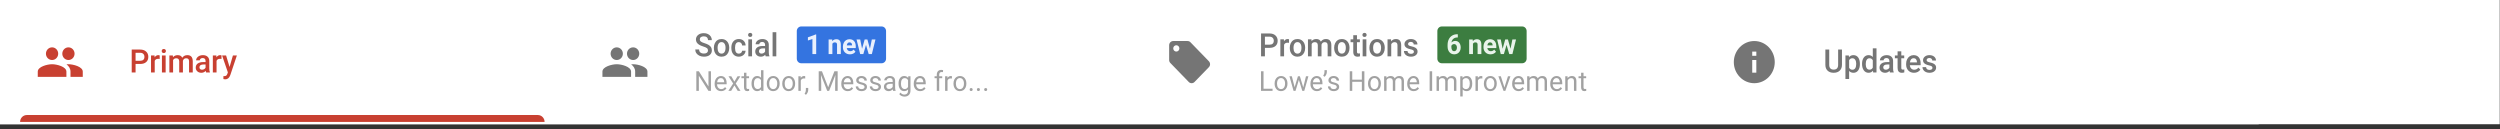 <?xml version="1.0" encoding="utf-8"?>
<svg xmlns="http://www.w3.org/2000/svg" fill="none" height="100%" overflow="visible" preserveAspectRatio="none" style="display: block;" viewBox="0 0 387 20" width="100%">
<rect x="0" y="0" width="387" height="20" fill="#333333" stroke="none"/>
<g id="Group">
<path d="M386.959 0H0V19.231H386.959V0Z" fill="white" id="Vector"/>
<path d="M262.234 -2.80668e-06H174.823V19.231H262.234V-2.80668e-06Z" fill="white" id="Vector_2"/>
<path d="M187.131 9.478L184.281 6.54C184.167 6.423 184.009 6.351 183.834 6.351H181.618C181.269 6.351 180.984 6.644 180.984 7.004V9.289C180.984 9.468 181.054 9.632 181.171 9.752L184.021 12.69C184.135 12.808 184.294 12.88 184.468 12.88C184.642 12.88 184.8 12.808 184.914 12.687L187.131 10.402C187.249 10.284 187.318 10.121 187.318 9.942C187.318 9.762 187.245 9.596 187.131 9.478ZM182.093 7.983C181.83 7.983 181.618 7.764 181.618 7.493C181.618 7.222 181.83 7.004 182.093 7.004C182.356 7.004 182.568 7.222 182.568 7.493C182.568 7.764 182.356 7.983 182.093 7.983Z" fill="black" fill-opacity="0.54" id="Vector_3"/>
<path d="M195.809 7.408V8.725H195.211V5.181H196.527C196.911 5.181 197.216 5.284 197.441 5.49C197.668 5.696 197.781 5.968 197.781 6.308C197.781 6.655 197.67 6.925 197.448 7.118C197.227 7.312 196.918 7.408 196.52 7.408H195.809ZM195.809 6.914H196.527C196.739 6.914 196.902 6.863 197.013 6.76C197.125 6.657 197.181 6.507 197.181 6.313C197.181 6.121 197.124 5.968 197.011 5.855C196.898 5.74 196.742 5.681 196.543 5.677H195.809V6.914ZM199.539 6.631C199.464 6.619 199.386 6.612 199.306 6.612C199.043 6.612 198.865 6.716 198.774 6.923V8.725H198.2V6.091H198.748L198.762 6.386C198.901 6.157 199.093 6.042 199.339 6.042C199.421 6.042 199.488 6.054 199.542 6.076L199.539 6.631ZM199.661 7.384C199.661 7.126 199.71 6.894 199.81 6.687C199.909 6.48 200.048 6.321 200.228 6.21C200.407 6.098 200.614 6.042 200.847 6.042C201.192 6.042 201.471 6.157 201.685 6.386C201.901 6.614 202.017 6.918 202.035 7.296L202.037 7.435C202.037 7.694 201.988 7.927 201.891 8.131C201.795 8.336 201.656 8.494 201.475 8.606C201.295 8.718 201.088 8.774 200.851 8.774C200.491 8.774 200.202 8.65 199.984 8.404C199.769 8.155 199.661 7.825 199.661 7.413V7.384ZM200.235 7.435C200.235 7.706 200.289 7.918 200.398 8.073C200.506 8.225 200.658 8.302 200.851 8.302C201.045 8.302 201.195 8.224 201.303 8.068C201.411 7.912 201.466 7.684 201.466 7.384C201.466 7.118 201.41 6.907 201.298 6.751C201.187 6.595 201.037 6.517 200.847 6.517C200.659 6.517 200.511 6.594 200.4 6.748C200.29 6.901 200.235 7.13 200.235 7.435ZM203.014 6.091L203.03 6.366C203.21 6.15 203.455 6.042 203.767 6.042C204.109 6.042 204.343 6.177 204.469 6.447C204.654 6.177 204.916 6.042 205.253 6.042C205.535 6.042 205.744 6.123 205.881 6.284C206.02 6.444 206.09 6.681 206.094 6.994V8.725H205.52V7.011C205.52 6.844 205.484 6.722 205.413 6.644C205.342 6.566 205.225 6.527 205.061 6.527C204.931 6.527 204.823 6.563 204.74 6.636C204.658 6.708 204.601 6.802 204.568 6.919L204.57 8.725H203.996V6.992C203.988 6.682 203.835 6.527 203.535 6.527C203.306 6.527 203.143 6.623 203.047 6.817V8.725H202.473V6.091H203.014ZM206.527 7.384C206.527 7.126 206.577 6.894 206.676 6.687C206.775 6.48 206.914 6.321 207.094 6.21C207.273 6.098 207.479 6.042 207.713 6.042C208.057 6.042 208.337 6.157 208.551 6.386C208.767 6.614 208.883 6.918 208.9 7.296L208.903 7.435C208.903 7.694 208.854 7.927 208.756 8.131C208.66 8.336 208.522 8.494 208.341 8.606C208.161 8.718 207.953 8.774 207.717 8.774C207.357 8.774 207.068 8.65 206.851 8.404C206.635 8.155 206.527 7.825 206.527 7.413V7.384ZM207.101 7.435C207.101 7.706 207.155 7.918 207.264 8.073C207.373 8.225 207.524 8.302 207.717 8.302C207.911 8.302 208.061 8.224 208.168 8.068C208.277 7.912 208.331 7.684 208.331 7.384C208.331 7.118 208.275 6.907 208.164 6.751C208.054 6.595 207.903 6.517 207.713 6.517C207.525 6.517 207.376 6.594 207.266 6.748C207.156 6.901 207.101 7.13 207.101 7.435ZM210.059 5.451V6.091H210.51V6.529H210.059V8C210.059 8.1 210.078 8.173 210.116 8.219C210.155 8.263 210.224 8.285 210.324 8.285C210.39 8.285 210.457 8.276 210.524 8.26V8.718C210.394 8.755 210.268 8.774 210.146 8.774C209.705 8.774 209.485 8.523 209.485 8.021V6.529H209.065V6.091H209.485V5.451H210.059ZM211.513 8.725H210.939V6.091H211.513V8.725ZM210.904 5.407C210.904 5.316 210.931 5.24 210.986 5.181C211.043 5.12 211.123 5.091 211.227 5.091C211.331 5.091 211.411 5.12 211.468 5.181C211.524 5.24 211.553 5.316 211.553 5.407C211.553 5.496 211.524 5.571 211.468 5.631C211.411 5.69 211.331 5.719 211.227 5.719C211.123 5.719 211.043 5.69 210.986 5.631C210.931 5.571 210.904 5.496 210.904 5.407ZM211.984 7.384C211.984 7.126 212.034 6.894 212.133 6.687C212.232 6.48 212.371 6.321 212.551 6.21C212.73 6.098 212.937 6.042 213.17 6.042C213.515 6.042 213.794 6.157 214.008 6.386C214.224 6.614 214.34 6.918 214.358 7.296L214.36 7.435C214.36 7.694 214.311 7.927 214.213 8.131C214.117 8.336 213.979 8.494 213.798 8.606C213.619 8.718 213.411 8.774 213.174 8.774C212.814 8.774 212.525 8.65 212.308 8.404C212.092 8.155 211.984 7.825 211.984 7.413V7.384ZM212.558 7.435C212.558 7.706 212.612 7.918 212.721 8.073C212.829 8.225 212.981 8.302 213.174 8.302C213.368 8.302 213.518 8.224 213.625 8.068C213.734 7.912 213.789 7.684 213.789 7.384C213.789 7.118 213.733 6.907 213.621 6.751C213.51 6.595 213.36 6.517 213.17 6.517C212.982 6.517 212.834 6.594 212.723 6.748C212.613 6.901 212.558 7.13 212.558 7.435ZM215.329 6.091L215.346 6.395C215.535 6.16 215.783 6.042 216.09 6.042C216.622 6.042 216.893 6.357 216.903 6.984V8.725H216.329V7.019C216.329 6.852 216.293 6.728 216.222 6.649C216.153 6.567 216.039 6.527 215.88 6.527C215.648 6.527 215.476 6.635 215.363 6.85V8.725H214.789V6.091H215.329ZM218.874 8.009C218.874 7.904 218.831 7.823 218.746 7.768C218.662 7.713 218.523 7.665 218.328 7.622C218.133 7.58 217.97 7.526 217.839 7.462C217.552 7.319 217.409 7.112 217.409 6.841C217.409 6.614 217.502 6.424 217.688 6.271C217.874 6.119 218.11 6.042 218.396 6.042C218.702 6.042 218.948 6.12 219.136 6.276C219.324 6.432 219.419 6.634 219.419 6.882H218.845C218.845 6.769 218.804 6.675 218.722 6.6C218.64 6.524 218.532 6.485 218.396 6.485C218.27 6.485 218.167 6.515 218.087 6.576C218.008 6.635 217.969 6.716 217.969 6.817C217.969 6.907 218.006 6.978 218.08 7.028C218.154 7.079 218.303 7.13 218.529 7.182C218.754 7.232 218.93 7.293 219.058 7.364C219.187 7.434 219.282 7.519 219.343 7.618C219.406 7.717 219.438 7.837 219.438 7.978C219.438 8.215 219.343 8.407 219.152 8.555C218.962 8.701 218.712 8.774 218.403 8.774C218.194 8.774 218.007 8.735 217.844 8.657C217.68 8.579 217.552 8.472 217.461 8.336C217.37 8.199 217.324 8.052 217.324 7.895H217.882C217.889 8.035 217.941 8.143 218.035 8.219C218.129 8.293 218.255 8.331 218.411 8.331C218.562 8.331 218.677 8.302 218.755 8.243C218.834 8.183 218.874 8.105 218.874 8.009Z" fill="black" fill-opacity="0.54" id="Vector_4"/>
<path d="M235.631 4.095H223.193C222.811 4.095 222.502 4.414 222.502 4.807V9.081C222.502 9.474 222.811 9.793 223.193 9.793H235.631C236.012 9.793 236.322 9.474 236.322 9.081V4.807C236.322 4.414 236.012 4.095 235.631 4.095Z" fill="#3C7D40" id="Vector_5"/>
<path d="M225.671 5.3V5.796H225.615C225.35 5.8 225.137 5.871 224.975 6.009C224.814 6.147 224.718 6.338 224.685 6.583C224.842 6.419 225.04 6.337 225.279 6.337C225.535 6.337 225.739 6.431 225.89 6.621C226.041 6.81 226.117 7.059 226.117 7.368C226.117 7.565 226.075 7.744 225.991 7.904C225.909 8.064 225.791 8.188 225.639 8.277C225.488 8.366 225.316 8.411 225.125 8.411C224.814 8.411 224.563 8.3 224.372 8.077C224.181 7.855 224.086 7.558 224.086 7.186V6.969C224.086 6.639 224.146 6.348 224.266 6.097C224.388 5.844 224.561 5.648 224.787 5.511C225.014 5.371 225.276 5.301 225.574 5.3H225.671ZM225.1 6.821C225.006 6.821 224.92 6.847 224.843 6.898C224.766 6.948 224.71 7.015 224.673 7.098V7.282C224.673 7.484 224.712 7.642 224.789 7.756C224.866 7.868 224.973 7.925 225.113 7.925C225.238 7.925 225.339 7.874 225.416 7.772C225.494 7.669 225.534 7.537 225.534 7.374C225.534 7.208 225.494 7.075 225.416 6.973C225.338 6.872 225.233 6.821 225.1 6.821ZM227.977 6.111L227.996 6.372C228.152 6.17 228.362 6.07 228.625 6.07C228.857 6.07 229.03 6.14 229.143 6.28C229.257 6.421 229.315 6.631 229.317 6.91V8.369H228.732V6.925C228.732 6.797 228.705 6.705 228.651 6.648C228.597 6.589 228.508 6.56 228.382 6.56C228.217 6.56 228.094 6.632 228.012 6.777V8.369H227.426V6.111H227.977ZM230.729 8.411C230.408 8.411 230.146 8.309 229.944 8.106C229.743 7.903 229.642 7.633 229.642 7.294V7.236C229.642 7.009 229.685 6.807 229.77 6.629C229.855 6.449 229.975 6.312 230.13 6.216C230.287 6.118 230.465 6.07 230.665 6.07C230.964 6.07 231.2 6.167 231.371 6.362C231.544 6.556 231.63 6.833 231.63 7.19V7.436H230.235C230.254 7.584 230.311 7.702 230.405 7.791C230.501 7.88 230.622 7.925 230.768 7.925C230.993 7.925 231.169 7.841 231.296 7.672L231.584 8.004C231.496 8.132 231.377 8.232 231.227 8.304C231.078 8.376 230.912 8.411 230.729 8.411ZM230.662 6.558C230.547 6.558 230.452 6.598 230.379 6.679C230.308 6.759 230.262 6.875 230.242 7.025H231.055V6.977C231.053 6.844 231.018 6.741 230.95 6.669C230.883 6.595 230.787 6.558 230.662 6.558ZM233.828 7.549L234.115 6.111H234.68L234.121 8.369H233.631L233.216 6.948L232.801 8.369H232.314L231.755 6.111H232.319L232.605 7.547L233.006 6.111H233.429L233.828 7.549Z" fill="#E9F4EB" id="Vector_6"/>
<path d="M195.595 13.739H196.991V14.067H195.204V11.028H195.595V13.739ZM197.308 12.917C197.308 12.695 197.35 12.497 197.434 12.32C197.519 12.143 197.636 12.007 197.786 11.911C197.937 11.815 198.109 11.767 198.302 11.767C198.6 11.767 198.841 11.874 199.025 12.086C199.209 12.299 199.302 12.582 199.302 12.935V12.963C199.302 13.183 199.261 13.38 199.178 13.555C199.098 13.729 198.981 13.865 198.828 13.962C198.677 14.059 198.503 14.108 198.306 14.108C198.009 14.108 197.768 14.002 197.583 13.789C197.4 13.576 197.308 13.294 197.308 12.944V12.917ZM197.684 12.963C197.684 13.213 197.74 13.414 197.852 13.566C197.966 13.718 198.117 13.793 198.306 13.793C198.496 13.793 198.647 13.717 198.759 13.564C198.872 13.409 198.928 13.194 198.928 12.917C198.928 12.669 198.87 12.469 198.755 12.316C198.642 12.161 198.491 12.084 198.302 12.084C198.117 12.084 197.968 12.16 197.854 12.312C197.741 12.463 197.684 12.68 197.684 12.963ZM201.742 13.534L202.163 11.809H202.538L201.9 14.067H201.597L201.064 12.355L200.546 14.067H200.242L199.606 11.809H199.979L200.41 13.499L200.92 11.809H201.222L201.742 13.534ZM203.86 14.108C203.563 14.108 203.322 14.008 203.136 13.808C202.95 13.606 202.856 13.337 202.856 13V12.93C202.856 12.706 202.897 12.506 202.98 12.331C203.064 12.154 203.18 12.016 203.328 11.917C203.478 11.817 203.64 11.767 203.814 11.767C204.099 11.767 204.32 11.864 204.478 12.057C204.636 12.25 204.715 12.527 204.715 12.887V13.048H203.231C203.236 13.271 203.299 13.451 203.419 13.589C203.541 13.725 203.694 13.793 203.881 13.793C204.013 13.793 204.125 13.765 204.217 13.71C204.308 13.654 204.389 13.581 204.458 13.489L204.686 13.672C204.503 13.963 204.228 14.108 203.86 14.108ZM203.814 12.084C203.663 12.084 203.536 12.141 203.433 12.255C203.331 12.368 203.267 12.527 203.243 12.731H204.34V12.702C204.329 12.506 204.278 12.354 204.186 12.247C204.094 12.139 203.97 12.084 203.814 12.084ZM205.045 11.884L204.833 11.734C204.958 11.553 205.023 11.362 205.027 11.162V10.861H205.398V11.133C205.396 11.272 205.362 11.411 205.296 11.55C205.232 11.688 205.148 11.799 205.045 11.884ZM206.929 13.468C206.929 13.363 206.89 13.283 206.814 13.226C206.738 13.167 206.605 13.117 206.415 13.075C206.226 13.034 206.075 12.984 205.963 12.925C205.852 12.867 205.77 12.797 205.716 12.716C205.663 12.636 205.637 12.54 205.637 12.428C205.637 12.244 205.713 12.087 205.864 11.959C206.016 11.831 206.211 11.767 206.447 11.767C206.695 11.767 206.897 11.833 207.05 11.965C207.205 12.098 207.283 12.266 207.283 12.472H206.907C206.907 12.367 206.863 12.276 206.775 12.199C206.689 12.123 206.579 12.084 206.447 12.084C206.311 12.084 206.204 12.115 206.127 12.176C206.05 12.237 206.012 12.317 206.012 12.416C206.012 12.509 206.048 12.579 206.119 12.627C206.191 12.674 206.32 12.719 206.506 12.762C206.693 12.806 206.845 12.857 206.961 12.917C207.077 12.976 207.163 13.049 207.218 13.134C207.275 13.217 207.303 13.319 207.303 13.441C207.303 13.642 207.225 13.805 207.069 13.927C206.912 14.048 206.709 14.108 206.459 14.108C206.284 14.108 206.128 14.076 205.994 14.012C205.859 13.948 205.753 13.859 205.676 13.745C205.6 13.63 205.562 13.505 205.562 13.372H205.937C205.944 13.501 205.994 13.604 206.087 13.681C206.181 13.756 206.305 13.793 206.459 13.793C206.601 13.793 206.714 13.764 206.799 13.706C206.886 13.646 206.929 13.567 206.929 13.468ZM211.206 14.067H210.815V12.662H209.329V14.067H208.94V11.028H209.329V12.335H210.815V11.028H211.206V14.067ZM211.769 12.917C211.769 12.695 211.811 12.497 211.895 12.32C211.98 12.143 212.097 12.007 212.247 11.911C212.398 11.815 212.57 11.767 212.763 11.767C213.062 11.767 213.302 11.874 213.486 12.086C213.671 12.299 213.763 12.582 213.763 12.935V12.963C213.763 13.183 213.722 13.38 213.64 13.555C213.559 13.729 213.442 13.865 213.29 13.962C213.139 14.059 212.965 14.108 212.767 14.108C212.47 14.108 212.23 14.002 212.045 13.789C211.861 13.576 211.769 13.294 211.769 12.944V12.917ZM212.146 12.963C212.146 13.213 212.202 13.414 212.314 13.566C212.427 13.718 212.579 13.793 212.767 13.793C212.958 13.793 213.109 13.717 213.221 13.564C213.333 13.409 213.389 13.194 213.389 12.917C213.389 12.669 213.331 12.469 213.217 12.316C213.103 12.161 212.952 12.084 212.763 12.084C212.579 12.084 212.429 12.16 212.316 12.312C212.203 12.463 212.146 12.68 212.146 12.963ZM214.616 11.809L214.626 12.059C214.787 11.864 215.004 11.767 215.276 11.767C215.583 11.767 215.791 11.888 215.902 12.13C215.975 12.022 216.069 11.934 216.185 11.867C216.303 11.801 216.441 11.767 216.6 11.767C217.081 11.767 217.325 12.029 217.333 12.554V14.067H216.958V12.577C216.958 12.415 216.923 12.295 216.851 12.216C216.78 12.135 216.66 12.095 216.491 12.095C216.352 12.095 216.237 12.138 216.145 12.224C216.053 12.309 216 12.424 215.985 12.568V14.067H215.608V12.587C215.608 12.259 215.452 12.095 215.141 12.095C214.895 12.095 214.727 12.203 214.637 12.418V14.067H214.262V11.809H214.616ZM218.84 14.108C218.543 14.108 218.301 14.008 218.115 13.808C217.929 13.606 217.836 13.337 217.836 13V12.93C217.836 12.706 217.877 12.506 217.959 12.331C218.043 12.154 218.159 12.016 218.308 11.917C218.458 11.817 218.619 11.767 218.793 11.767C219.078 11.767 219.3 11.864 219.457 12.057C219.615 12.25 219.694 12.527 219.694 12.887V13.048H218.211C218.216 13.271 218.279 13.451 218.399 13.589C218.52 13.725 218.674 13.793 218.86 13.793C218.992 13.793 219.105 13.765 219.196 13.71C219.288 13.654 219.368 13.581 219.437 13.489L219.666 13.672C219.482 13.963 219.207 14.108 218.84 14.108ZM218.793 12.084C218.642 12.084 218.516 12.141 218.413 12.255C218.31 12.368 218.247 12.527 218.223 12.731H219.32V12.702C219.309 12.506 219.258 12.354 219.166 12.247C219.074 12.139 218.95 12.084 218.793 12.084ZM221.696 14.067H221.307V11.028H221.696V14.067ZM222.733 11.809L222.743 12.059C222.904 11.864 223.12 11.767 223.393 11.767C223.7 11.767 223.908 11.888 224.019 12.13C224.092 12.022 224.186 11.934 224.302 11.867C224.42 11.801 224.558 11.767 224.717 11.767C225.198 11.767 225.442 12.029 225.45 12.554V14.067H225.075V12.577C225.075 12.415 225.04 12.295 224.968 12.216C224.897 12.135 224.776 12.095 224.608 12.095C224.469 12.095 224.353 12.138 224.262 12.224C224.17 12.309 224.117 12.424 224.102 12.568V14.067H223.725V12.587C223.725 12.259 223.569 12.095 223.258 12.095C223.012 12.095 222.844 12.203 222.754 12.418V14.067H222.379V11.809H222.733ZM227.898 12.963C227.898 13.306 227.822 13.583 227.669 13.793C227.517 14.003 227.31 14.108 227.05 14.108C226.784 14.108 226.575 14.021 226.422 13.848V14.935H226.048V11.809H226.39L226.408 12.059C226.561 11.864 226.773 11.767 227.044 11.767C227.307 11.767 227.515 11.869 227.667 12.074C227.821 12.278 227.898 12.563 227.898 12.927V12.963ZM227.524 12.919C227.524 12.664 227.471 12.463 227.366 12.316C227.261 12.168 227.116 12.095 226.932 12.095C226.706 12.095 226.536 12.198 226.422 12.406V13.484C226.534 13.69 226.706 13.793 226.937 13.793C227.116 13.793 227.259 13.72 227.364 13.574C227.47 13.427 227.524 13.208 227.524 12.919ZM229.466 12.155C229.409 12.145 229.348 12.141 229.281 12.141C229.036 12.141 228.869 12.249 228.781 12.464V14.067H228.407V11.809H228.771L228.777 12.07C228.9 11.868 229.074 11.767 229.3 11.767C229.373 11.767 229.428 11.777 229.466 11.796V12.155ZM229.703 12.917C229.703 12.695 229.745 12.497 229.829 12.32C229.914 12.143 230.031 12.007 230.181 11.911C230.332 11.815 230.504 11.767 230.697 11.767C230.996 11.767 231.237 11.874 231.42 12.086C231.605 12.299 231.698 12.582 231.698 12.935V12.963C231.698 13.183 231.656 13.38 231.574 13.555C231.493 13.729 231.376 13.865 231.224 13.962C231.072 14.059 230.898 14.108 230.701 14.108C230.405 14.108 230.163 14.002 229.979 13.789C229.795 13.576 229.703 13.294 229.703 12.944V12.917ZM230.08 12.963C230.08 13.213 230.136 13.414 230.248 13.566C230.361 13.718 230.512 13.793 230.701 13.793C230.892 13.793 231.043 13.717 231.155 13.564C231.267 13.409 231.323 13.194 231.323 12.917C231.323 12.669 231.266 12.469 231.151 12.316C231.038 12.161 230.886 12.084 230.697 12.084C230.512 12.084 230.363 12.16 230.25 12.312C230.137 12.463 230.08 12.68 230.08 12.963ZM232.888 13.543L233.431 11.809H233.814L233.028 14.067H232.743L231.949 11.809H232.332L232.888 13.543ZM235.086 14.108C234.789 14.108 234.547 14.008 234.361 13.808C234.175 13.606 234.081 13.337 234.081 13V12.93C234.081 12.706 234.123 12.506 234.205 12.331C234.289 12.154 234.405 12.016 234.553 11.917C234.703 11.817 234.865 11.767 235.039 11.767C235.324 11.767 235.545 11.864 235.703 12.057C235.861 12.25 235.94 12.527 235.94 12.887V13.048H234.456C234.461 13.271 234.524 13.451 234.644 13.589C234.766 13.725 234.92 13.793 235.106 13.793C235.238 13.793 235.35 13.765 235.442 13.71C235.534 13.654 235.614 13.581 235.683 13.489L235.912 13.672C235.728 13.963 235.453 14.108 235.086 14.108ZM235.039 12.084C234.888 12.084 234.761 12.141 234.658 12.255C234.556 12.368 234.493 12.527 234.468 12.731H235.565V12.702C235.555 12.506 235.504 12.354 235.412 12.247C235.32 12.139 235.196 12.084 235.039 12.084ZM236.759 11.809L236.769 12.059C236.929 11.864 237.146 11.767 237.419 11.767C237.725 11.767 237.933 11.888 238.044 12.13C238.117 12.022 238.212 11.934 238.328 11.867C238.445 11.801 238.583 11.767 238.743 11.767C239.223 11.767 239.467 12.029 239.475 12.554V14.067H239.101V12.577C239.101 12.415 239.065 12.295 238.993 12.216C238.922 12.135 238.802 12.095 238.633 12.095C238.494 12.095 238.379 12.138 238.287 12.224C238.195 12.309 238.142 12.424 238.127 12.568V14.067H237.751V12.587C237.751 12.259 237.595 12.095 237.283 12.095C237.037 12.095 236.869 12.203 236.779 12.418V14.067H236.404V11.809H236.759ZM240.982 14.108C240.685 14.108 240.444 14.008 240.258 13.808C240.071 13.606 239.978 13.337 239.978 13V12.93C239.978 12.706 240.019 12.506 240.102 12.331C240.185 12.154 240.301 12.016 240.45 11.917C240.6 11.817 240.762 11.767 240.936 11.767C241.22 11.767 241.442 11.864 241.6 12.057C241.758 12.25 241.837 12.527 241.837 12.887V13.048H240.353C240.358 13.271 240.421 13.451 240.541 13.589C240.663 13.725 240.816 13.793 241.002 13.793C241.135 13.793 241.247 13.765 241.339 13.71C241.43 13.654 241.511 13.581 241.579 13.489L241.808 13.672C241.625 13.963 241.349 14.108 240.982 14.108ZM240.936 12.084C240.784 12.084 240.658 12.141 240.555 12.255C240.452 12.368 240.389 12.527 240.365 12.731H241.462V12.702C241.451 12.506 241.4 12.354 241.308 12.247C241.216 12.139 241.092 12.084 240.936 12.084ZM242.657 11.809L242.669 12.093C242.837 11.876 243.055 11.767 243.325 11.767C243.788 11.767 244.021 12.036 244.026 12.575V14.067H243.651V12.573C243.65 12.41 243.613 12.29 243.542 12.211C243.472 12.133 243.362 12.095 243.212 12.095C243.09 12.095 242.984 12.128 242.892 12.195C242.8 12.262 242.729 12.349 242.677 12.458V14.067H242.303V11.809H242.657ZM245.13 11.262V11.809H245.539V12.107H245.13V13.508C245.13 13.598 245.148 13.666 245.184 13.712C245.221 13.756 245.283 13.778 245.371 13.778C245.414 13.778 245.473 13.77 245.549 13.754V14.067C245.45 14.094 245.354 14.108 245.261 14.108C245.094 14.108 244.968 14.056 244.883 13.952C244.798 13.848 244.755 13.699 244.755 13.508V12.107H244.356V11.809H244.755V11.262H245.13Z" fill="black" fill-opacity="0.37" id="Vector_7"/>
<path d="M349.645 -2.80668e-06H262.234V19.231H349.645V-2.80668e-06Z" fill="white" id="Vector_8"/>
<path d="M271.562 6.351C269.814 6.351 268.394 7.813 268.394 9.615C268.394 11.417 269.814 12.88 271.562 12.88C273.311 12.88 274.731 11.417 274.731 9.615C274.731 7.813 273.311 6.351 271.562 6.351ZM271.88 11.247H271.245V9.289H271.88V11.247ZM271.88 8.636H271.245V7.983H271.88V8.636Z" fill="black" fill-opacity="0.54" id="Vector_9"/>
<path d="M285.137 7.673V10.042C285.137 10.419 285.02 10.717 284.785 10.938C284.553 11.157 284.242 11.267 283.852 11.267C283.458 11.267 283.147 11.159 282.916 10.943C282.684 10.725 282.567 10.424 282.567 10.039V7.673H283.164V10.044C283.164 10.281 283.223 10.463 283.337 10.587C283.455 10.712 283.627 10.775 283.852 10.775C284.312 10.775 284.543 10.525 284.543 10.025V7.673H285.137ZM287.912 9.928C287.912 10.335 287.822 10.661 287.642 10.904C287.463 11.146 287.221 11.267 286.92 11.267C286.64 11.267 286.416 11.172 286.246 10.982V12.231H285.673V8.584H286.201L286.226 8.851C286.395 8.641 286.623 8.535 286.913 8.535C287.224 8.535 287.469 8.655 287.646 8.896C287.822 9.134 287.912 9.466 287.912 9.891V9.928ZM287.342 9.876C287.342 9.614 287.29 9.405 287.186 9.251C287.086 9.097 286.941 9.019 286.751 9.019C286.519 9.019 286.35 9.119 286.246 9.319V10.487C286.35 10.692 286.519 10.794 286.758 10.794C286.941 10.794 287.082 10.719 287.186 10.568C287.29 10.415 287.342 10.185 287.342 9.876ZM288.243 9.881C288.243 9.476 288.337 9.15 288.516 8.905C288.699 8.658 288.945 8.535 289.252 8.535C289.522 8.535 289.743 8.632 289.909 8.827V7.479H290.482V11.218H289.964L289.936 10.945C289.764 11.159 289.535 11.267 289.249 11.267C288.948 11.267 288.706 11.142 288.52 10.894C288.337 10.646 288.243 10.308 288.243 9.881ZM288.817 9.933C288.817 10.2 288.869 10.409 288.965 10.56C289.066 10.71 289.211 10.784 289.394 10.784C289.629 10.784 289.802 10.677 289.909 10.461V9.336C289.805 9.125 289.632 9.019 289.397 9.019C289.214 9.019 289.069 9.096 288.969 9.248C288.869 9.399 288.817 9.627 288.817 9.933ZM292.559 11.218C292.534 11.168 292.514 11.086 292.493 10.972C292.31 11.168 292.089 11.267 291.823 11.267C291.567 11.267 291.356 11.191 291.194 11.04C291.032 10.889 290.952 10.703 290.952 10.48C290.952 10.199 291.052 9.984 291.253 9.835C291.456 9.684 291.747 9.609 292.123 9.609H292.476V9.436C292.476 9.299 292.438 9.191 292.365 9.11C292.289 9.027 292.179 8.985 292.027 8.985C291.895 8.985 291.788 9.019 291.705 9.088C291.622 9.154 291.581 9.24 291.581 9.343H291.007C291.007 9.199 291.052 9.064 291.146 8.939C291.239 8.813 291.363 8.714 291.522 8.642C291.685 8.571 291.864 8.535 292.061 8.535C292.358 8.535 292.597 8.613 292.776 8.769C292.953 8.923 293.046 9.141 293.049 9.421V10.609C293.049 10.846 293.08 11.035 293.146 11.177V11.218H292.559ZM291.93 10.792C292.044 10.792 292.147 10.763 292.248 10.707C292.348 10.65 292.424 10.574 292.476 10.478V9.981H292.165C291.954 9.981 291.792 10.019 291.688 10.096C291.581 10.172 291.526 10.28 291.526 10.419C291.526 10.533 291.564 10.624 291.633 10.692C291.709 10.758 291.805 10.792 291.93 10.792ZM294.321 7.944V8.584H294.773V9.022H294.321V10.492C294.321 10.593 294.341 10.666 294.376 10.711C294.417 10.755 294.487 10.777 294.587 10.777C294.652 10.777 294.718 10.769 294.787 10.753V11.21C294.656 11.248 294.528 11.267 294.407 11.267C293.968 11.267 293.747 11.016 293.747 10.514V9.022H293.326V8.584H293.747V7.944H294.321ZM296.29 11.267C295.927 11.267 295.63 11.149 295.406 10.914C295.178 10.677 295.067 10.362 295.067 9.969V9.896C295.067 9.633 295.115 9.398 295.212 9.192C295.312 8.985 295.45 8.823 295.627 8.708C295.806 8.593 296.003 8.535 296.224 8.535C296.57 8.535 296.839 8.649 297.029 8.878C297.219 9.107 297.316 9.431 297.316 9.85V10.088H295.644C295.661 10.306 295.734 10.478 295.855 10.604C295.979 10.731 296.135 10.794 296.321 10.794C296.587 10.794 296.801 10.685 296.964 10.466L297.275 10.77C297.171 10.927 297.036 11.05 296.864 11.137C296.694 11.224 296.501 11.267 296.29 11.267ZM296.221 9.01C296.062 9.01 295.938 9.066 295.837 9.18C295.741 9.294 295.682 9.452 295.654 9.655H296.746V9.611C296.736 9.413 296.684 9.264 296.594 9.163C296.504 9.061 296.38 9.01 296.221 9.01ZM299.147 10.502C299.147 10.397 299.102 10.316 299.019 10.261C298.937 10.206 298.795 10.157 298.601 10.115C298.404 10.073 298.242 10.019 298.111 9.954C297.824 9.812 297.682 9.605 297.682 9.334C297.682 9.106 297.776 8.917 297.962 8.764C298.145 8.611 298.384 8.535 298.67 8.535C298.975 8.535 299.22 8.613 299.41 8.769C299.596 8.925 299.693 9.127 299.693 9.375H299.116C299.116 9.261 299.078 9.167 298.995 9.092C298.912 9.016 298.805 8.978 298.67 8.978C298.543 8.978 298.439 9.008 298.36 9.068C298.28 9.128 298.242 9.209 298.242 9.309C298.242 9.4 298.28 9.471 298.353 9.521C298.425 9.571 298.577 9.622 298.802 9.674C299.026 9.725 299.203 9.786 299.33 9.857C299.458 9.927 299.555 10.011 299.617 10.11C299.679 10.209 299.71 10.329 299.71 10.47C299.71 10.707 299.614 10.9 299.424 11.047C299.234 11.194 298.985 11.267 298.677 11.267C298.467 11.267 298.28 11.227 298.118 11.15C297.952 11.072 297.824 10.965 297.734 10.828C297.641 10.692 297.596 10.545 297.596 10.388H298.156C298.163 10.527 298.214 10.635 298.308 10.711C298.401 10.786 298.529 10.824 298.684 10.824C298.833 10.824 298.95 10.794 299.026 10.736C299.106 10.676 299.147 10.598 299.147 10.502Z" fill="black" fill-opacity="0.54" id="Vector_10"/>
<path d="M174.823 -2.80668e-06H87.411V19.231H174.823V-2.80668e-06Z" fill="white" id="Vector_11"/>
<path d="M98.007 9.289C98.532 9.289 98.954 8.852 98.954 8.31C98.954 7.768 98.532 7.33 98.007 7.33C97.481 7.33 97.057 7.768 97.057 8.31C97.057 8.852 97.481 9.289 98.007 9.289ZM95.473 9.289C95.999 9.289 96.42 8.852 96.42 8.31C96.42 7.768 95.999 7.33 95.473 7.33C94.947 7.33 94.523 7.768 94.523 8.31C94.523 8.852 94.947 9.289 95.473 9.289ZM95.473 9.942C94.735 9.942 93.256 10.324 93.256 11.085V11.901H97.69V11.085C97.69 10.324 96.211 9.942 95.473 9.942ZM98.007 9.942C97.915 9.942 97.81 9.949 97.7 9.958C98.067 10.232 98.323 10.601 98.323 11.085V11.901H100.223V11.085C100.223 10.324 98.745 9.942 98.007 9.942Z" fill="black" fill-opacity="0.54" id="Vector_12"/>
<path d="M109.597 7.812C109.597 7.656 109.544 7.536 109.437 7.452C109.331 7.367 109.14 7.282 108.863 7.196C108.586 7.11 108.365 7.015 108.201 6.909C107.888 6.706 107.731 6.442 107.731 6.115C107.731 5.83 107.844 5.594 108.069 5.409C108.296 5.224 108.589 5.132 108.95 5.132C109.19 5.132 109.403 5.177 109.59 5.268C109.778 5.359 109.925 5.489 110.032 5.658C110.139 5.825 110.193 6.011 110.193 6.215H109.597C109.597 6.03 109.541 5.886 109.427 5.782C109.315 5.676 109.155 5.624 108.945 5.624C108.75 5.624 108.598 5.667 108.49 5.752C108.382 5.839 108.329 5.959 108.329 6.113C108.329 6.243 108.387 6.351 108.504 6.439C108.62 6.525 108.812 6.61 109.08 6.692C109.348 6.773 109.563 6.867 109.725 6.972C109.887 7.076 110.006 7.196 110.081 7.333C110.157 7.467 110.195 7.625 110.195 7.807C110.195 8.102 110.084 8.338 109.864 8.513C109.645 8.687 109.348 8.774 108.971 8.774C108.722 8.774 108.493 8.727 108.284 8.632C108.076 8.537 107.914 8.405 107.798 8.238C107.683 8.071 107.625 7.876 107.625 7.654H108.223C108.223 7.855 108.287 8.011 108.416 8.121C108.546 8.232 108.73 8.287 108.971 8.287C109.179 8.287 109.335 8.244 109.439 8.158C109.544 8.07 109.597 7.955 109.597 7.812ZM110.508 7.383C110.508 7.126 110.557 6.893 110.657 6.687C110.756 6.48 110.895 6.32 111.075 6.21C111.254 6.098 111.46 6.042 111.693 6.042C112.038 6.042 112.318 6.157 112.532 6.386C112.748 6.614 112.864 6.918 112.881 7.296L112.884 7.435C112.884 7.694 112.835 7.927 112.737 8.131C112.641 8.335 112.503 8.494 112.322 8.606C112.142 8.718 111.934 8.774 111.698 8.774C111.338 8.774 111.049 8.65 110.831 8.404C110.615 8.155 110.508 7.825 110.508 7.413V7.383ZM111.082 7.435C111.082 7.706 111.136 7.918 111.245 8.073C111.353 8.225 111.504 8.302 111.698 8.302C111.892 8.302 112.042 8.224 112.149 8.068C112.258 7.912 112.312 7.684 112.312 7.383C112.312 7.117 112.256 6.907 112.145 6.751C112.034 6.595 111.884 6.517 111.693 6.517C111.506 6.517 111.357 6.594 111.247 6.748C111.137 6.901 111.082 7.13 111.082 7.435ZM114.371 8.302C114.514 8.302 114.633 8.258 114.727 8.172C114.822 8.086 114.872 7.98 114.878 7.854H115.419C115.413 8.017 115.363 8.171 115.27 8.314C115.177 8.455 115.052 8.567 114.892 8.65C114.733 8.732 114.562 8.774 114.378 8.774C114.02 8.774 113.737 8.655 113.527 8.416C113.318 8.177 113.213 7.848 113.213 7.427V7.367C113.213 6.966 113.317 6.645 113.525 6.405C113.733 6.163 114.016 6.042 114.375 6.042C114.679 6.042 114.926 6.134 115.117 6.317C115.309 6.499 115.41 6.739 115.419 7.036H114.878C114.872 6.885 114.822 6.76 114.727 6.663C114.634 6.566 114.515 6.517 114.371 6.517C114.185 6.517 114.041 6.587 113.941 6.726C113.84 6.864 113.789 7.074 113.787 7.357V7.452C113.787 7.737 113.837 7.951 113.936 8.092C114.037 8.232 114.182 8.302 114.371 8.302ZM116.415 8.725H115.841V6.091H116.415V8.725ZM115.806 5.407C115.806 5.316 115.833 5.24 115.888 5.18C115.945 5.12 116.025 5.09 116.129 5.09C116.233 5.09 116.313 5.12 116.37 5.18C116.426 5.24 116.455 5.316 116.455 5.407C116.455 5.496 116.426 5.571 116.37 5.631C116.313 5.689 116.233 5.719 116.129 5.719C116.025 5.719 115.945 5.689 115.888 5.631C115.833 5.571 115.806 5.496 115.806 5.407ZM118.52 8.725C118.495 8.675 118.473 8.593 118.454 8.479C118.272 8.676 118.048 8.774 117.784 8.774C117.527 8.774 117.317 8.698 117.155 8.547C116.993 8.396 116.912 8.21 116.912 7.987C116.912 7.706 117.013 7.491 117.214 7.342C117.417 7.191 117.707 7.116 118.083 7.116H118.435V6.943C118.435 6.807 118.398 6.698 118.324 6.617C118.25 6.534 118.138 6.492 117.987 6.492C117.856 6.492 117.749 6.527 117.665 6.595C117.582 6.661 117.54 6.747 117.54 6.85H116.966C116.966 6.706 117.013 6.571 117.106 6.447C117.199 6.32 117.324 6.221 117.484 6.15C117.644 6.078 117.823 6.042 118.02 6.042C118.319 6.042 118.557 6.12 118.735 6.276C118.913 6.43 119.005 6.648 119.009 6.928V8.116C119.009 8.353 119.042 8.542 119.106 8.684V8.725H118.52ZM117.89 8.299C118.003 8.299 118.109 8.271 118.208 8.214C118.309 8.157 118.385 8.081 118.435 7.985V7.488H118.126C117.913 7.488 117.753 7.526 117.646 7.603C117.539 7.679 117.486 7.787 117.486 7.927C117.486 8.04 117.522 8.131 117.595 8.199C117.668 8.266 117.767 8.299 117.89 8.299ZM120.172 8.725H119.598V4.986H120.172V8.725Z" fill="black" fill-opacity="0.54" id="Vector_13"/>
<path d="M136.472 4.095H124.034C123.653 4.095 123.343 4.414 123.343 4.807V9.081C123.343 9.474 123.653 9.793 124.034 9.793H136.472C136.854 9.793 137.163 9.474 137.163 9.081V4.807C137.163 4.414 136.854 4.095 136.472 4.095Z" fill="#3474E0" id="Vector_14"/>
<path d="M126.347 8.369H125.762V6.045L125.064 6.268V5.777L126.284 5.327H126.347V8.369ZM128.819 6.111L128.837 6.372C128.994 6.17 129.203 6.069 129.467 6.069C129.699 6.069 129.872 6.14 129.985 6.28C130.098 6.421 130.156 6.631 130.159 6.91V8.369H129.574V6.925C129.574 6.797 129.547 6.704 129.493 6.647C129.439 6.589 129.349 6.56 129.224 6.56C129.059 6.56 128.936 6.632 128.853 6.777V8.369H128.268V6.111H128.819ZM131.571 8.411C131.25 8.411 130.988 8.309 130.785 8.106C130.584 7.903 130.484 7.632 130.484 7.294V7.236C130.484 7.009 130.526 6.807 130.611 6.629C130.697 6.449 130.816 6.312 130.972 6.215C131.128 6.118 131.306 6.069 131.506 6.069C131.806 6.069 132.041 6.167 132.213 6.361C132.385 6.556 132.472 6.833 132.472 7.19V7.436H131.077C131.096 7.584 131.153 7.702 131.247 7.791C131.343 7.88 131.464 7.925 131.609 7.925C131.835 7.925 132.011 7.84 132.138 7.672L132.425 8.004C132.338 8.132 132.219 8.232 132.069 8.304C131.919 8.375 131.753 8.411 131.571 8.411ZM131.504 6.558C131.388 6.558 131.294 6.598 131.221 6.679C131.149 6.759 131.103 6.875 131.083 7.025H131.897V6.977C131.894 6.844 131.859 6.741 131.791 6.668C131.724 6.595 131.628 6.558 131.504 6.558ZM134.669 7.549L134.957 6.111H135.522L134.963 8.369H134.473L134.058 6.948L133.643 8.369H133.155L132.596 6.111H133.161L133.447 7.547L133.848 6.111H134.27L134.669 7.549Z" fill="#E9F0FD" id="Vector_15"/>
<path d="M110.058 14.067H109.667L108.183 11.726V14.067H107.792V11.029H108.183L109.671 13.38V11.029H110.058V14.067ZM111.63 14.109C111.332 14.109 111.091 14.008 110.905 13.808C110.718 13.607 110.626 13.337 110.626 13.001V12.93C110.626 12.706 110.667 12.506 110.749 12.331C110.832 12.154 110.949 12.016 111.097 11.918C111.247 11.818 111.409 11.767 111.583 11.767C111.868 11.767 112.089 11.864 112.247 12.057C112.405 12.251 112.484 12.528 112.484 12.888V13.049H111C111.005 13.271 111.068 13.451 111.188 13.589C111.31 13.725 111.463 13.793 111.65 13.793C111.782 13.793 111.894 13.766 111.986 13.71C112.078 13.655 112.158 13.581 112.227 13.489L112.455 13.673C112.272 13.963 111.996 14.109 111.63 14.109ZM111.583 12.085C111.432 12.085 111.305 12.142 111.202 12.256C111.1 12.368 111.036 12.527 111.012 12.732H112.109V12.702C112.098 12.506 112.047 12.354 111.955 12.248C111.864 12.139 111.739 12.085 111.583 12.085ZM113.685 12.633L114.171 11.809H114.608L113.892 12.926L114.631 14.067H114.197L113.691 13.222L113.185 14.067H112.75L113.489 12.926L112.772 11.809H113.205L113.685 12.633ZM115.546 11.262V11.809H115.955V12.107H115.546V13.508C115.546 13.598 115.564 13.666 115.601 13.712C115.637 13.757 115.699 13.779 115.787 13.779C115.83 13.779 115.89 13.771 115.965 13.754V14.067C115.867 14.095 115.771 14.109 115.678 14.109C115.511 14.109 115.384 14.057 115.299 13.952C115.214 13.848 115.172 13.7 115.172 13.508V12.107H114.773V11.809H115.172V11.262H115.546ZM116.335 12.919C116.335 12.573 116.414 12.294 116.573 12.085C116.733 11.873 116.941 11.767 117.199 11.767C117.455 11.767 117.659 11.858 117.808 12.039V10.862H118.183V14.067H117.839L117.82 13.825C117.671 14.014 117.462 14.109 117.195 14.109C116.941 14.109 116.734 14.001 116.573 13.787C116.414 13.573 116.335 13.293 116.335 12.948V12.919ZM116.709 12.963C116.709 13.219 116.76 13.419 116.863 13.564C116.965 13.709 117.107 13.781 117.288 13.781C117.525 13.781 117.699 13.671 117.808 13.451V12.414C117.696 12.202 117.524 12.095 117.292 12.095C117.108 12.095 116.965 12.168 116.863 12.314C116.76 12.46 116.709 12.677 116.709 12.963ZM118.698 12.917C118.698 12.696 118.74 12.497 118.823 12.32C118.908 12.144 119.026 12.008 119.175 11.911C119.327 11.816 119.499 11.767 119.691 11.767C119.99 11.767 120.231 11.874 120.414 12.086C120.599 12.3 120.692 12.583 120.692 12.936V12.963C120.692 13.183 120.651 13.38 120.568 13.556C120.487 13.73 120.37 13.865 120.218 13.963C120.067 14.06 119.893 14.109 119.696 14.109C119.399 14.109 119.158 14.002 118.973 13.79C118.789 13.577 118.698 13.295 118.698 12.944V12.917ZM119.074 12.963C119.074 13.214 119.13 13.415 119.242 13.566C119.356 13.718 119.507 13.793 119.696 13.793C119.886 13.793 120.037 13.717 120.149 13.564C120.261 13.409 120.317 13.194 120.317 12.917C120.317 12.669 120.26 12.469 120.145 12.316C120.032 12.162 119.88 12.085 119.691 12.085C119.507 12.085 119.358 12.16 119.244 12.312C119.131 12.464 119.074 12.681 119.074 12.963ZM121.093 12.917C121.093 12.696 121.135 12.497 121.219 12.32C121.304 12.144 121.421 12.008 121.571 11.911C121.722 11.816 121.894 11.767 122.087 11.767C122.386 11.767 122.626 11.874 122.81 12.086C122.995 12.3 123.087 12.583 123.087 12.936V12.963C123.087 13.183 123.046 13.38 122.964 13.556C122.883 13.73 122.766 13.865 122.614 13.963C122.462 14.06 122.288 14.109 122.091 14.109C121.794 14.109 121.553 14.002 121.368 13.79C121.185 13.577 121.093 13.295 121.093 12.944V12.917ZM121.47 12.963C121.47 13.214 121.526 13.415 121.638 13.566C121.751 13.718 121.902 13.793 122.091 13.793C122.282 13.793 122.433 13.717 122.545 13.564C122.657 13.409 122.713 13.194 122.713 12.917C122.713 12.669 122.655 12.469 122.541 12.316C122.427 12.162 122.276 12.085 122.087 12.085C121.902 12.085 121.753 12.16 121.64 12.312C121.526 12.464 121.47 12.681 121.47 12.963ZM124.647 12.156C124.59 12.146 124.529 12.141 124.462 12.141C124.217 12.141 124.05 12.249 123.962 12.464V14.067H123.588V11.809H123.952L123.958 12.07C124.081 11.868 124.255 11.767 124.481 11.767C124.554 11.767 124.609 11.777 124.647 11.797V12.156ZM124.761 14.672L124.548 14.522C124.675 14.34 124.741 14.152 124.747 13.958V13.61H125.113V13.912C125.113 14.053 125.079 14.193 125.012 14.334C124.946 14.475 124.862 14.587 124.761 14.672ZM127.238 11.029L128.202 13.508L129.165 11.029H129.669V14.067H129.281V12.884L129.317 11.607L128.35 14.067H128.052L127.086 11.613L127.125 12.884V14.067H126.736V11.029H127.238ZM131.237 14.109C130.94 14.109 130.699 14.008 130.512 13.808C130.326 13.607 130.233 13.337 130.233 13.001V12.93C130.233 12.706 130.274 12.506 130.357 12.331C130.44 12.154 130.556 12.016 130.705 11.918C130.855 11.818 131.017 11.767 131.191 11.767C131.475 11.767 131.696 11.864 131.855 12.057C132.013 12.251 132.091 12.528 132.091 12.888V13.049H130.607C130.613 13.271 130.676 13.451 130.796 13.589C130.917 13.725 131.071 13.793 131.257 13.793C131.39 13.793 131.502 13.766 131.594 13.71C131.685 13.655 131.766 13.581 131.834 13.489L132.063 13.673C131.88 13.963 131.604 14.109 131.237 14.109ZM131.191 12.085C131.039 12.085 130.913 12.142 130.81 12.256C130.707 12.368 130.644 12.527 130.62 12.732H131.717V12.702C131.706 12.506 131.655 12.354 131.563 12.248C131.471 12.139 131.347 12.085 131.191 12.085ZM133.833 13.468C133.833 13.364 133.795 13.283 133.718 13.226C133.642 13.168 133.509 13.117 133.319 13.076C133.13 13.034 132.98 12.984 132.867 12.926C132.757 12.867 132.675 12.798 132.62 12.717C132.568 12.636 132.542 12.54 132.542 12.429C132.542 12.244 132.617 12.087 132.768 11.959C132.921 11.832 133.115 11.767 133.351 11.767C133.599 11.767 133.801 11.834 133.955 11.966C134.11 12.098 134.188 12.267 134.188 12.473H133.811C133.811 12.367 133.767 12.276 133.679 12.199C133.593 12.123 133.484 12.085 133.351 12.085C133.215 12.085 133.109 12.115 133.032 12.176C132.954 12.238 132.916 12.318 132.916 12.416C132.916 12.51 132.952 12.58 133.024 12.627C133.095 12.675 133.224 12.72 133.41 12.763C133.598 12.806 133.749 12.857 133.866 12.917C133.982 12.977 134.067 13.05 134.123 13.134C134.179 13.218 134.208 13.32 134.208 13.441C134.208 13.643 134.129 13.805 133.973 13.927C133.816 14.048 133.613 14.109 133.364 14.109C133.188 14.109 133.033 14.077 132.898 14.013C132.763 13.949 132.657 13.86 132.58 13.746C132.505 13.63 132.467 13.506 132.467 13.372H132.841C132.848 13.501 132.898 13.604 132.991 13.681C133.085 13.756 133.21 13.793 133.364 13.793C133.505 13.793 133.619 13.764 133.704 13.706C133.79 13.646 133.833 13.567 133.833 13.468ZM136.002 13.468C136.002 13.364 135.963 13.283 135.887 13.226C135.811 13.168 135.678 13.117 135.488 13.076C135.299 13.034 135.148 12.984 135.036 12.926C134.926 12.867 134.843 12.798 134.789 12.717C134.737 12.636 134.71 12.54 134.71 12.429C134.71 12.244 134.786 12.087 134.937 11.959C135.09 11.832 135.284 11.767 135.52 11.767C135.769 11.767 135.97 11.834 136.123 11.966C136.279 12.098 136.356 12.267 136.356 12.473H135.98C135.98 12.367 135.936 12.276 135.848 12.199C135.762 12.123 135.652 12.085 135.52 12.085C135.384 12.085 135.277 12.115 135.2 12.176C135.123 12.238 135.085 12.318 135.085 12.416C135.085 12.51 135.121 12.58 135.192 12.627C135.264 12.675 135.393 12.72 135.579 12.763C135.766 12.806 135.918 12.857 136.034 12.917C136.15 12.977 136.236 13.05 136.292 13.134C136.348 13.218 136.377 13.32 136.377 13.441C136.377 13.643 136.298 13.805 136.142 13.927C135.985 14.048 135.782 14.109 135.532 14.109C135.357 14.109 135.202 14.077 135.067 14.013C134.932 13.949 134.826 13.86 134.749 13.746C134.673 13.63 134.636 13.506 134.636 13.372H135.01C135.017 13.501 135.067 13.604 135.16 13.681C135.254 13.756 135.378 13.793 135.532 13.793C135.674 13.793 135.788 13.764 135.873 13.706C135.959 13.646 136.002 13.567 136.002 13.468ZM138.248 14.067C138.226 14.022 138.209 13.943 138.195 13.829C138.021 14.015 137.813 14.109 137.572 14.109C137.356 14.109 137.178 14.046 137.039 13.921C136.901 13.794 136.833 13.634 136.833 13.441C136.833 13.206 136.919 13.024 137.092 12.894C137.266 12.764 137.51 12.698 137.825 12.698H138.189V12.521C138.189 12.386 138.15 12.279 138.072 12.199C137.994 12.119 137.878 12.078 137.725 12.078C137.592 12.078 137.48 12.113 137.39 12.183C137.299 12.252 137.254 12.336 137.254 12.435H136.877C136.877 12.323 136.916 12.214 136.993 12.11C137.071 12.004 137.176 11.921 137.308 11.859C137.442 11.798 137.589 11.767 137.748 11.767C138 11.767 138.198 11.833 138.341 11.964C138.484 12.093 138.558 12.272 138.564 12.5V13.539C138.564 13.746 138.589 13.911 138.641 14.034V14.067H138.248ZM137.626 13.773C137.744 13.773 137.855 13.741 137.96 13.679C138.066 13.616 138.142 13.535 138.189 13.435V12.972H137.895C137.437 12.972 137.207 13.11 137.207 13.387C137.207 13.508 137.246 13.602 137.325 13.671C137.403 13.739 137.504 13.773 137.626 13.773ZM139.093 12.919C139.093 12.567 139.172 12.288 139.33 12.081C139.488 11.872 139.697 11.767 139.957 11.767C140.224 11.767 140.433 11.865 140.583 12.059L140.601 11.809H140.943V14.013C140.943 14.305 140.859 14.535 140.69 14.703C140.523 14.872 140.297 14.956 140.014 14.956C139.856 14.956 139.701 14.921 139.55 14.851C139.399 14.782 139.284 14.687 139.204 14.566L139.398 14.334C139.559 14.539 139.755 14.641 139.987 14.641C140.17 14.641 140.312 14.588 140.413 14.482C140.515 14.376 140.566 14.228 140.566 14.036V13.841C140.417 14.02 140.212 14.109 139.953 14.109C139.697 14.109 139.489 14.002 139.33 13.79C139.172 13.577 139.093 13.287 139.093 12.919ZM139.469 12.963C139.469 13.218 139.52 13.418 139.621 13.564C139.722 13.709 139.864 13.781 140.046 13.781C140.282 13.781 140.456 13.671 140.566 13.449V12.418C140.452 12.203 140.28 12.095 140.05 12.095C139.868 12.095 139.726 12.168 139.623 12.314C139.521 12.46 139.469 12.677 139.469 12.963ZM142.45 14.109C142.153 14.109 141.912 14.008 141.725 13.808C141.539 13.607 141.446 13.337 141.446 13.001V12.93C141.446 12.706 141.487 12.506 141.569 12.331C141.653 12.154 141.769 12.016 141.917 11.918C142.067 11.818 142.229 11.767 142.404 11.767C142.688 11.767 142.909 11.864 143.067 12.057C143.225 12.251 143.304 12.528 143.304 12.888V13.049H141.82C141.826 13.271 141.888 13.451 142.009 13.589C142.13 13.725 142.284 13.793 142.47 13.793C142.603 13.793 142.714 13.766 142.806 13.71C142.898 13.655 142.978 13.581 143.047 13.489L143.276 13.673C143.092 13.963 142.817 14.109 142.45 14.109ZM142.404 12.085C142.252 12.085 142.125 12.142 142.023 12.256C141.92 12.368 141.857 12.527 141.832 12.732H142.93V12.702C142.919 12.506 142.868 12.354 142.776 12.248C142.684 12.139 142.56 12.085 142.404 12.085ZM145.014 14.067V12.107H144.668V11.809H145.014V11.578C145.014 11.335 145.077 11.149 145.202 11.016C145.328 10.884 145.505 10.818 145.735 10.818C145.821 10.818 145.907 10.83 145.992 10.854L145.972 11.166C145.908 11.154 145.841 11.148 145.769 11.148C145.648 11.148 145.554 11.184 145.488 11.258C145.422 11.331 145.389 11.435 145.389 11.571V11.809H145.856V12.107H145.389V14.067H145.014ZM147.361 12.156C147.305 12.146 147.243 12.141 147.177 12.141C146.931 12.141 146.765 12.249 146.677 12.464V14.067H146.302V11.809H146.667L146.673 12.07C146.796 11.868 146.97 11.767 147.195 11.767C147.268 11.767 147.323 11.777 147.361 11.797V12.156ZM147.599 12.917C147.599 12.696 147.641 12.497 147.725 12.32C147.81 12.144 147.927 12.008 148.077 11.911C148.228 11.816 148.4 11.767 148.593 11.767C148.891 11.767 149.132 11.874 149.316 12.086C149.5 12.3 149.593 12.583 149.593 12.936V12.963C149.593 13.183 149.552 13.38 149.469 13.556C149.388 13.73 149.272 13.865 149.119 13.963C148.968 14.06 148.794 14.109 148.597 14.109C148.3 14.109 148.059 14.002 147.874 13.79C147.691 13.577 147.599 13.295 147.599 12.944V12.917ZM147.975 12.963C147.975 13.214 148.031 13.415 148.143 13.566C148.257 13.718 148.408 13.793 148.597 13.793C148.787 13.793 148.938 13.717 149.05 13.564C149.163 13.409 149.219 13.194 149.219 12.917C149.219 12.669 149.161 12.469 149.046 12.316C148.933 12.162 148.782 12.085 148.593 12.085C148.408 12.085 148.259 12.16 148.145 12.312C148.032 12.464 147.975 12.681 147.975 12.963ZM150.102 13.865C150.102 13.798 150.121 13.742 150.159 13.698C150.198 13.653 150.256 13.631 150.333 13.631C150.409 13.631 150.467 13.653 150.507 13.698C150.547 13.742 150.567 13.798 150.567 13.865C150.567 13.928 150.547 13.982 150.507 14.025C150.467 14.068 150.409 14.09 150.333 14.09C150.256 14.09 150.198 14.068 150.159 14.025C150.121 13.982 150.102 13.928 150.102 13.865ZM151.226 13.865C151.226 13.798 151.245 13.742 151.283 13.698C151.322 13.653 151.38 13.631 151.457 13.631C151.534 13.631 151.592 13.653 151.631 13.698C151.672 13.742 151.692 13.798 151.692 13.865C151.692 13.928 151.672 13.982 151.631 14.025C151.592 14.068 151.534 14.09 151.457 14.09C151.38 14.09 151.322 14.068 151.283 14.025C151.245 13.982 151.226 13.928 151.226 13.865ZM152.35 13.865C152.35 13.798 152.369 13.742 152.407 13.698C152.446 13.653 152.504 13.631 152.581 13.631C152.658 13.631 152.716 13.653 152.755 13.698C152.796 13.742 152.816 13.798 152.816 13.865C152.816 13.928 152.796 13.982 152.755 14.025C152.716 14.068 152.658 14.09 152.581 14.09C152.504 14.09 152.446 14.068 152.407 14.025C152.369 13.982 152.35 13.928 152.35 13.865Z" fill="black" fill-opacity="0.37" id="Vector_16"/>
<path d="M87.411 0H0V19.231H87.411V0Z" fill="white" id="Vector_17"/>
<path d="M10.595 9.289C11.121 9.289 11.542 8.852 11.542 8.31C11.542 7.768 11.121 7.33 10.595 7.33C10.069 7.33 9.645 7.768 9.645 8.31C9.645 8.852 10.069 9.289 10.595 9.289ZM8.061 9.289C8.587 9.289 9.008 8.852 9.008 8.31C9.008 7.768 8.587 7.33 8.061 7.33C7.536 7.33 7.111 7.768 7.111 8.31C7.111 8.852 7.536 9.289 8.061 9.289ZM8.061 9.942C7.324 9.942 5.845 10.324 5.845 11.085V11.901H10.279V11.085C10.279 10.324 8.799 9.942 8.061 9.942ZM10.595 9.942C10.504 9.942 10.399 9.949 10.288 9.958C10.655 10.232 10.912 10.601 10.912 11.085V11.901H12.812V11.085C12.812 10.324 11.333 9.942 10.595 9.942Z" fill="#C84031" id="Vector_18"/>
<path d="M20.986 9.901V11.218H20.389V7.673H21.704C22.088 7.673 22.393 7.776 22.618 7.983C22.845 8.189 22.958 8.461 22.958 8.801C22.958 9.148 22.847 9.418 22.625 9.611C22.405 9.805 22.095 9.901 21.697 9.901H20.986ZM20.986 9.407H21.704C21.917 9.407 22.079 9.356 22.191 9.253C22.302 9.15 22.358 9 22.358 8.806C22.358 8.614 22.302 8.461 22.188 8.348C22.075 8.233 21.919 8.173 21.721 8.17H20.986V9.407ZM24.717 9.124C24.641 9.111 24.563 9.105 24.483 9.105C24.22 9.105 24.043 9.209 23.951 9.416V11.218H23.378V8.584H23.925L23.94 8.879C24.078 8.65 24.27 8.535 24.516 8.535C24.598 8.535 24.666 8.547 24.719 8.569L24.717 9.124ZM25.641 11.218H25.067V8.584H25.641V11.218ZM25.032 7.9C25.032 7.809 25.059 7.733 25.115 7.673C25.171 7.613 25.252 7.583 25.355 7.583C25.459 7.583 25.54 7.613 25.596 7.673C25.653 7.733 25.681 7.809 25.681 7.9C25.681 7.989 25.653 8.064 25.596 8.124C25.54 8.182 25.459 8.212 25.355 8.212C25.252 8.212 25.171 8.182 25.115 8.124C25.059 8.064 25.032 7.989 25.032 7.9ZM26.76 8.584L26.776 8.859C26.956 8.643 27.201 8.535 27.513 8.535C27.855 8.535 28.088 8.67 28.215 8.939C28.4 8.67 28.662 8.535 28.999 8.535C29.28 8.535 29.49 8.615 29.627 8.776C29.765 8.937 29.836 9.174 29.839 9.487V11.218H29.265V9.504C29.265 9.337 29.23 9.214 29.159 9.136C29.088 9.059 28.971 9.02 28.807 9.02C28.677 9.02 28.57 9.056 28.486 9.129C28.404 9.201 28.347 9.295 28.314 9.412L28.316 11.218H27.742V9.485C27.734 9.175 27.581 9.02 27.282 9.02C27.052 9.02 26.889 9.116 26.793 9.309V11.218H26.219V8.584H26.76ZM31.907 11.218C31.882 11.168 31.86 11.086 31.841 10.972C31.658 11.168 31.435 11.267 31.17 11.267C30.913 11.267 30.704 11.191 30.542 11.04C30.38 10.889 30.299 10.703 30.299 10.48C30.299 10.2 30.4 9.984 30.601 9.835C30.804 9.684 31.094 9.609 31.47 9.609H31.822V9.436C31.822 9.3 31.785 9.191 31.711 9.11C31.637 9.027 31.525 8.985 31.373 8.985C31.243 8.985 31.136 9.02 31.052 9.088C30.969 9.154 30.927 9.24 30.927 9.343H30.353C30.353 9.199 30.4 9.064 30.492 8.939C30.585 8.813 30.711 8.714 30.87 8.642C31.031 8.571 31.21 8.535 31.407 8.535C31.706 8.535 31.944 8.613 32.122 8.769C32.3 8.923 32.392 9.141 32.396 9.421V10.609C32.396 10.846 32.429 11.035 32.493 11.177V11.218H31.907ZM31.277 10.792C31.39 10.792 31.496 10.764 31.596 10.707C31.696 10.65 31.772 10.574 31.822 10.478V9.981H31.513C31.3 9.981 31.14 10.019 31.033 10.096C30.926 10.172 30.873 10.28 30.873 10.419C30.873 10.533 30.909 10.624 30.981 10.692C31.055 10.759 31.154 10.792 31.277 10.792ZM34.287 9.124C34.211 9.111 34.133 9.105 34.053 9.105C33.79 9.105 33.613 9.209 33.522 9.416V11.218H32.947V8.584H33.495L33.51 8.879C33.648 8.65 33.84 8.535 34.086 8.535C34.168 8.535 34.236 8.547 34.289 8.569L34.287 9.124ZM35.537 10.371L36.057 8.584H36.669L35.653 11.617C35.497 12.06 35.233 12.282 34.859 12.282C34.776 12.282 34.684 12.267 34.583 12.238V11.78L34.692 11.788C34.837 11.788 34.946 11.76 35.018 11.705C35.092 11.651 35.15 11.561 35.193 11.432L35.275 11.206L34.378 8.584H34.997L35.537 10.371Z" fill="#C84031" id="Vector_19"/>
<path d="M3.11 18.874C3.11 18.284 3.574 17.806 4.146 17.806H83.265C83.838 17.806 84.302 18.284 84.302 18.874H3.11Z" fill="#C84031" id="Vector_20"/>
</g>
</svg>